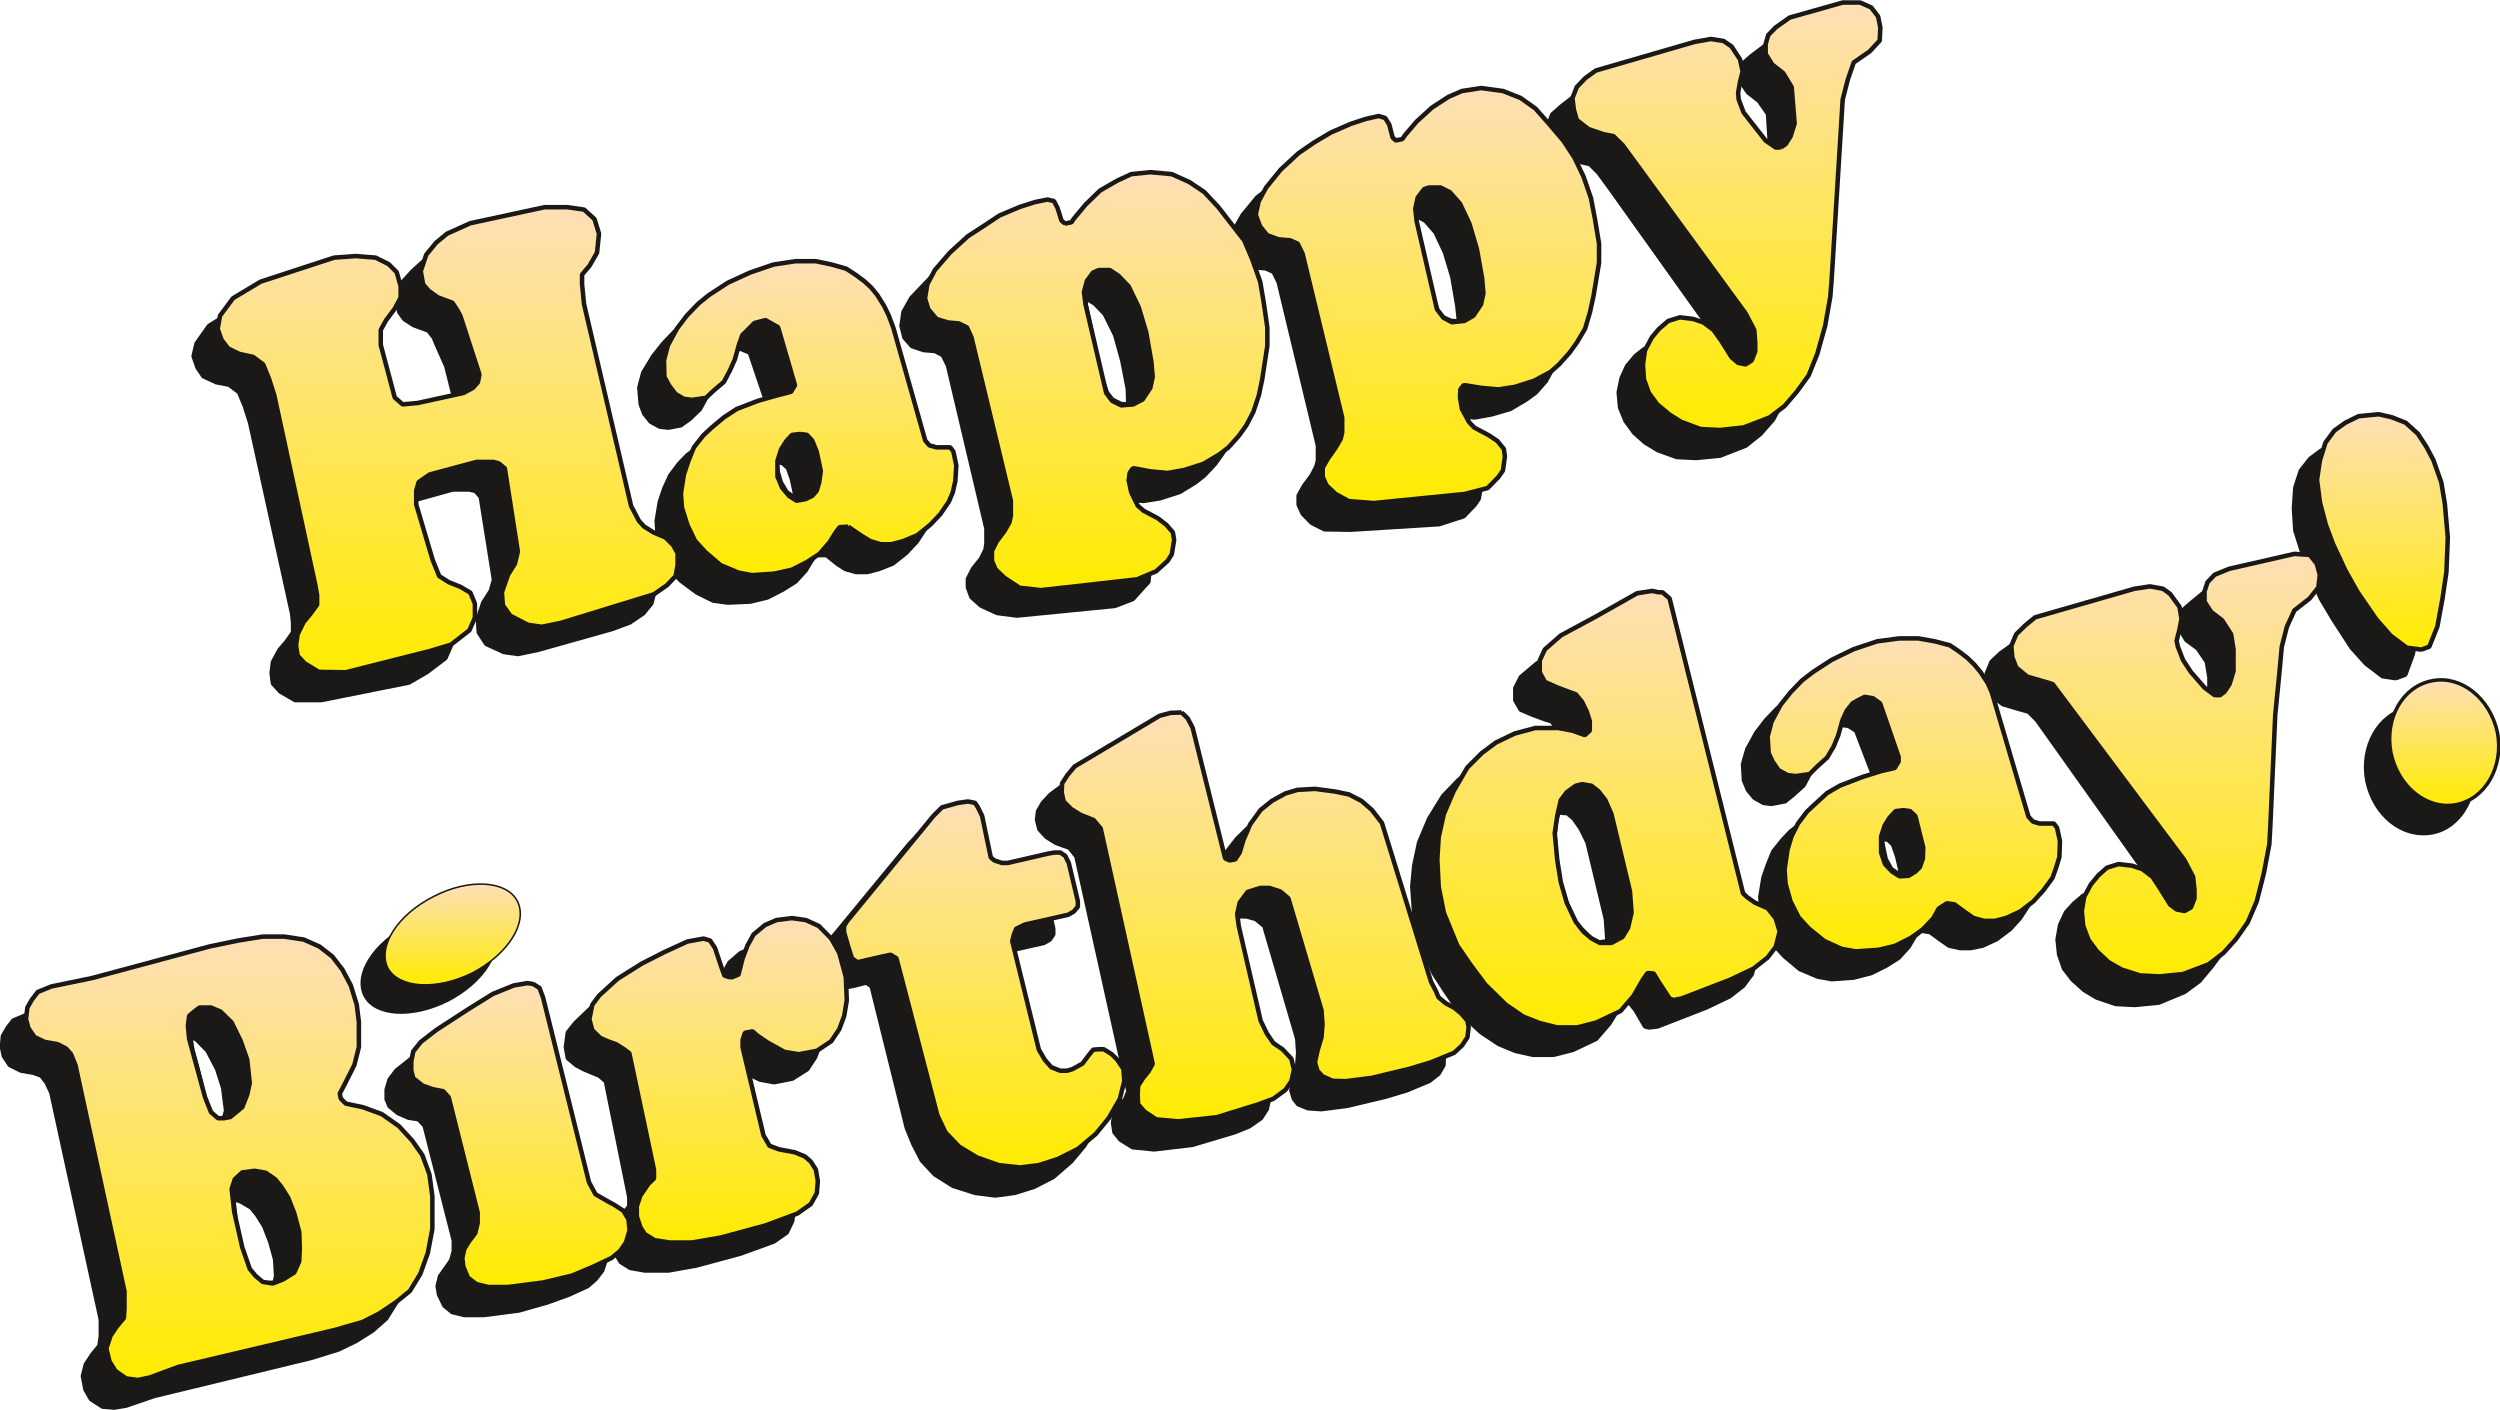 <svg xmlns="http://www.w3.org/2000/svg" xml:space="preserve" width="479.698" height="71.58mm" fill-rule="evenodd" stroke-linejoin="round" stroke-width="28.222" preserveAspectRatio="xMidYMid" version="1.2" viewBox="0 0 12692 7158"><defs class="ClipPathGroup"><clipPath id="a" clipPathUnits="userSpaceOnUse"><path d="M0 0h12692v7158H0z"/></clipPath></defs><g class="SlideGroup"><g class="Slide" clip-path="url(#a)"><g class="Page"><g class="com.sun.star.drawing.PolyPolygonShape"><path fill="none" d="M3234 1436h1509v1636H3234z" class="BoundingBox"/><defs><linearGradient id="b" x1="3988" x2="3988" y1="3058" y2="1447" gradientUnits="userSpaceOnUse"><stop offset="0" style="stop-color:#1b1918"/><stop offset="1" style="stop-color:#1b1918"/></linearGradient></defs><path d="m4196 2818 56 45 41 26 53 15h56l59-15 71-28 68-54 54-58 40-61 21-48 15-56-549-1136-702 193-56 45-56 59-50 63-51 84-20 76 7 84 18 48 33 41 46 25 43 5 63-12 46-33 51-49 30-55 23-54 104-188 49-10 48 20 104 308-292 119-66 44-64 51-40 41-46 61-30 66-23 68-16 97 5 74 28 88 36 82 53 58 82 61 83 41 74 10 114-5 87-21 78-40 65-41 51-56 30-50 21-28h55Zm-255-473 6 46 17 58 29 49 49 35-21-99-20-58-29-26-31-5Z" style="fill:url(#b)"/><path fill="none" stroke="#1B1918" stroke-linejoin="bevel" stroke-width="23" d="m4196 2818 56 45 41 26 53 15h56l59-15 71-28 68-54 54-58 40-61 21-48 15-56-549-1136-702 193-56 45-56 59-50 63-51 84-20 76 7 84 18 48 33 41 46 25 43 5 63-12 46-33 51-49 30-55 23-54 104-188 49-10 48 20 104 308-292 119-66 44-64 51-40 41-46 61-30 66-23 68-16 97 5 74 28 88 36 82 53 58 82 61 83 41 74 10 114-5 87-21 78-40 65-41 51-56 30-50 21-28h55Z"/><path fill="none" stroke="#1B1918" stroke-linejoin="bevel" stroke-width="23" d="m3941 2345 6 46 17 58 29 49 49 35-21-99-20-58-29-26-31-5Z"/></g><g class="com.sun.star.drawing.PolyPolygonShape"><path fill="none" d="M971 1263h2363v2304H971z" class="BoundingBox"/><defs><linearGradient id="c" x1="2152" x2="2152" y1="3553" y2="1274" gradientUnits="userSpaceOnUse"><stop offset="0" style="stop-color:#1b1918"/><stop offset="1" style="stop-color:#1b1918"/></linearGradient></defs><path d="m1697 2273-499-704-137 86-63 89-15 64 20 58 30 44 64 30 66 13 51 38 30 73 26 82 213 968 5 46v51l-36 51-33 38-33 61-7 56 7 53 38 41 74 43h133l445-89 91-53 94-71 28-64v-74l-236-5 7-647 237-66h86l31 7 27 31 67 421-16 56-38 59-28 83 5 69 38 58 89 41 71 10 99-20 380-107 89-33 68-46 41-50 15-56v-59L2264 1275l-115 53-53 48-56 61-25 84 12 63 26 36 46 30 76 28 28 36 12 30 51 115 46 183-615 231Z" style="fill:url(#c)"/><path fill="none" stroke="#1B1918" stroke-linejoin="bevel" stroke-width="23" d="m1697 2273-499-704-137 86-63 89-15 64 20 58 30 44 64 30 66 13 51 38 30 73 26 82 213 968 5 46v51l-36 51-33 38-33 61-7 56 7 53 38 41 74 43h133l445-89 91-53 94-71 28-64v-74l-236-5 7-647 237-66h86l31 7 27 31 67 421-16 56-38 59-28 83 5 69 38 58 89 41 71 10 99-20 380-107 89-33 68-46 41-50 15-56v-59L2264 1275l-115 53-53 48-56 61-25 84 12 63 26 36 46 30 76 28 28 36 12 30 51 115 46 183-615 231Z"/></g><g class="com.sun.star.drawing.PolyPolygonShape"><path fill="none" d="M4565 981h1692v2157H4565z" class="BoundingBox"/><defs><linearGradient id="d" x1="5410" x2="5410" y1="3125" y2="993" gradientUnits="userSpaceOnUse"><stop offset="0" style="stop-color:#1b1918"/><stop offset="1" style="stop-color:#1b1918"/></linearGradient></defs><path d="m4825 1417-94-13-104 109-40 71-10 71 15 59 38 43 58 20 59 5 40 21 26 53 195 827v78l-5 31-23 46-40 50-26 51v43l18 49 48 43 82 38 101 13 497-49 91-35 53-59 26-28 7-73-119-346 86 8 84-13 102-33 78-48 46-36 54-58 38-53 38-69-259-1240-1160 424Zm903 635-2-77-28-144-36-130-53-107-51-53-46-28v36l79 363 28 81 28 36 46 23h35Z" style="fill:url(#d)"/><path fill="none" stroke="#1B1918" stroke-linejoin="bevel" stroke-width="23" d="m4825 1417-94-13-104 109-40 71-10 71 15 59 38 43 58 20 59 5 40 21 26 53 195 827v78l-5 31-23 46-40 50-26 51v43l18 49 48 43 82 38 101 13 497-49 91-35 53-59 26-28 7-73-119-346 86 8 84-13 102-33 78-48 46-36 54-58 38-53 38-69-259-1240-1160 424Z"/><path fill="none" stroke="#1B1918" stroke-linejoin="bevel" stroke-width="23" d="m5728 2052-2-77-28-144-36-130-53-107-51-53-46-28v36l79 363 28 81 28 36 46 23h35Z"/></g><g class="com.sun.star.drawing.PolyPolygonShape"><path fill="none" d="M7847 140h1446v2198H7847z" class="BoundingBox"/><defs><linearGradient id="e" x1="8569" x2="8569" y1="2324" y2="151" gradientUnits="userSpaceOnUse"><stop offset="0" style="stop-color:#1b1918"/><stop offset="1" style="stop-color:#1b1918"/></linearGradient></defs><path d="m8173 418-190 79-53 41-49 43-22 58 5 62 17 51 59 43 79 26 53 12 43 43 58 79 558 782-325 16-59 20-43 34-43 51-28 61-15 73 7 77 28 68 43 59 56 50 64 39 96 35 99 5 122-12 130-51 74-59 64-73 63-117 216-1861-315 78-72 54-40 35-13 46v53l35 51 55 43 46 66 12 192-815-352Z" style="fill:url(#e)"/><path fill="none" stroke="#1B1918" stroke-linejoin="bevel" stroke-width="23" d="m8173 418-190 79-53 41-49 43-22 58 5 62 17 51 59 43 79 26 53 12 43 43 58 79 558 782-325 16-59 20-43 34-43 51-28 61-15 73 7 77 28 68 43 59 56 50 64 39 96 35 99 5 122-12 130-51 74-59 64-73 63-117 216-1861-315 78-72 54-40 35-13 46v53l35 51 55 43 46 66 12 192-815-352Z"/></g><g class="com.sun.star.drawing.PolyPolygonShape"><path fill="none" d="M6244 570h1657v2132H6244z" class="BoundingBox"/><defs><linearGradient id="f" x1="7072" x2="7072" y1="2688" y2="581" gradientUnits="userSpaceOnUse"><stop offset="0" style="stop-color:#1b1918"/><stop offset="1" style="stop-color:#1b1918"/></linearGradient></defs><path d="m6673 996-179-79-112 86-73 89-41 72-12 69 17 58 41 43 53 23 59 5 40 18 26 53 199 829v77l-8 30-24 46-38 51-28 50v46l21 46 45 46 65 33 132 2 450-28 124-40 57-59 20-30 13-71-123-349 90 7 84-15 96-28 81-48 49-36 51-58 40-74-185-1278-1030 414Zm734 636-8-77-25-147-38-127-48-102-51-58-48-26 2 34 79 363 28 84 28 35 40 18 41 3Z" style="fill:url(#f)"/><path fill="none" stroke="#1B1918" stroke-linejoin="bevel" stroke-width="23" d="m6673 996-179-79-112 86-73 89-41 72-12 69 17 58 41 43 53 23 59 5 40 18 26 53 199 829v77l-8 30-24 46-38 51-28 50v46l21 46 45 46 65 33 132 2 450-28 124-40 57-59 20-30 13-71-123-349 90 7 84-15 96-28 81-48 49-36 51-58 40-74-185-1278-1030 414Z"/><path fill="none" stroke="#1B1918" stroke-linejoin="bevel" stroke-width="23" d="m7407 1632-8-77-25-147-38-127-48-102-51-58-48-26 2 34 79 363 28 84 28 35 40 18 41 3Z"/></g><g class="com.sun.star.drawing.PolyPolygonShape"><path fill="none" d="M3359 1314h1509v1619H3359z" class="BoundingBox"/><defs><linearGradient id="g" x1="4113" x2="4113" y1="2920" y2="1326" gradientUnits="userSpaceOnUse"><stop offset="0" style="stop-color:#ffec00"/><stop offset="1" style="stop-color:#fedfb7"/></linearGradient></defs><path d="m4306 2674 71 48 41 25 53 16h54l61-16 71-30 66-53 51-54 43-63 20-47 13-58 5-79-15-71-16-21h-71l-35-10-21-25-162-573-23-61-23-48-35-56-31-38-36-33-45-33-46-30-74-21-81-17h-102l-112 17-120 41-111 51-97 63-53 43-59 61-50 66-46 85-20 76 2 84 23 43 33 44 43 25 41 5 71-10 38-36 53-45 31-59 25-56 21-76 17-47 61-61 56-15 64 36 86 295-20 33-69 18-99 28-107 41-66 43-61 51-43 40-48 61-28 69-23 69-15 96 5 72 28 89 38 79 53 58 77 66 91 38 69 13 114-8 89-20 78-40 62-41 51-59 31-50 20-26 43-2Zm-242-471-43 5-28 30-28 44-18 58v79l23 56 36 43 38 24 45-8 34-16 23-26 13-43 8-58-21-99-23-56-26-28-33-5Z" style="fill:url(#g)"/><path fill="none" stroke="#1B1918" stroke-linejoin="bevel" stroke-width="23" d="m4306 2674 71 48 41 25 53 16h54l61-16 71-30 66-53 51-54 43-63 20-47 13-58 5-79-15-71-16-21h-71l-35-10-21-25-162-573-23-61-23-48-35-56-31-38-36-33-45-33-46-30-74-21-81-17h-102l-112 17-120 41-111 51-97 63-53 43-59 61-50 66-46 85-20 76 2 84 23 43 33 44 43 25 41 5 71-10 38-36 53-45 31-59 25-56 21-76 17-47 61-61 56-15 64 36 86 295-20 33-69 18-99 28-107 41-66 43-61 51-43 40-48 61-28 69-23 69-15 96 5 72 28 89 38 79 53 58 77 66 91 38 69 13 114-8 89-20 78-40 62-41 51-59 31-50 20-26 43-2Z"/><path fill="none" stroke="#1B1918" stroke-linejoin="bevel" stroke-width="23" d="m4064 2203-43 5-28 30-28 44-18 58v79l23 56 36 43 38 24 45-8 34-16 23-26 13-43 8-58-21-99-23-56-26-28-33-5Z"/></g><g class="com.sun.star.drawing.PolyPolygonShape"><path fill="none" d="M1093 1040h2360v2386H1093z" class="BoundingBox"/><defs><linearGradient id="h" x1="2272" x2="2272" y1="3412" y2="1051" gradientUnits="userSpaceOnUse"><stop offset="0" style="stop-color:#ffec00"/><stop offset="1" style="stop-color:#fedfb7"/></linearGradient></defs><path d="m2120 2046-76 7-17-15-23-20-71-267v-76l27-49 44-59 30-56v-58l-20-71-41-41-66-33-101-8-110 8-373 122-140 84-66 89-12 67 20 56 33 43 58 28 69 15 51 38 30 74 26 81 210 971 8 46v48l-36 49-33 40-30 61-8 56 8 53 35 38 72 44 137 2 424-107 110-33 94-73 28-64v-71l-23-56-51-30-58-23-49-31-33-81-84-283v-71l13-43 55-38 238-64h86l28 8 30 25 66 422-15 62-35 56-31 89 5 66 38 53 89 46 71 10 97-20 472-145 66-46 44-46 10-55v-62l-23-41-38-38-61-26-48-30-26-28-40-76-239-1025-10-101v-49l38-45 38-66 10-97-23-74-53-48-84-12h-117l-376 81-118 53-56 46-50 61-28 84 12 66 28 33 46 33 75 28 25 38 15 28 97 298-8 40-25 28-48 26-233 51Z" style="fill:url(#h)"/><path fill="none" stroke="#1B1918" stroke-linejoin="bevel" stroke-width="23" d="m2120 2046-76 7-17-15-23-20-71-267v-76l27-49 44-59 30-56v-58l-20-71-41-41-66-33-101-8-110 8-373 122-140 84-66 89-12 67 20 56 33 43 58 28 69 15 51 38 30 74 26 81 210 971 8 46v48l-36 49-33 40-30 61-8 56 8 53 35 38 72 44 137 2 424-107 110-33 94-73 28-64v-71l-23-56-51-30-58-23-49-31-33-81-84-283v-71l13-43 55-38 238-64h86l28 8 30 25 66 422-15 62-35 56-31 89 5 66 38 53 89 46 71 10 97-20 472-145 66-46 44-46 10-55v-62l-23-41-38-38-61-26-48-30-26-28-40-76-239-1025-10-101v-49l38-45 38-66 10-97-23-74-53-48-84-12h-117l-376 81-118 53-56 46-50 61-28 84 12 66 28 33 46 33 75 28 25 38 15 28 97 298-8 40-25 28-48 26-233 51Z"/></g><g class="com.sun.star.drawing.PolyPolygonShape"><path fill="none" d="M4684 862h1763v2147H4684z" class="BoundingBox"/><defs><linearGradient id="i" x1="5565" x2="5565" y1="2996" y2="874" gradientUnits="userSpaceOnUse"><stop offset="0" style="stop-color:#ffec00"/><stop offset="1" style="stop-color:#fedfb7"/></linearGradient></defs><path d="m5407 1135-18-15-20-64-18-35-33-8-64 13-78 25-102 43-81 54-79 51-91 83-77 89-38 72-12 72 17 55 41 49 58 18 56 5 41 20 23 51 200 829v76l-7 33-26 46-38 50-25 49v51l18 43 45 43 77 51 109 12 488-55 97-41 58-53 21-33 12-74-7-38-33-38-43-33-72-38-30-26-33-68-13-60 5-38 16-23h10l79 15 88 8 84-15 97-31 81-48 46-35 53-59 38-53 36-69 28-84 17-81 26-170v-94l-18-125-18-106-40-113-41-97-63-81-69-89-71-76-76-51-89-40-109-10-97 10-71 33-87 50-74 72-59 71-12 18-33 7Zm171 236-29 13-31 42-15 56 8 63 105 450 30 40 46 23 61-5 48-25 39-59 12-56-7-78-26-148-38-127-51-106-53-55-43-28h-56Z" style="fill:url(#i)"/><path fill="none" stroke="#1B1918" stroke-linejoin="bevel" stroke-width="23" d="m5407 1135-18-15-20-64-18-35-33-8-64 13-78 25-102 43-81 54-79 51-91 83-77 89-38 72-12 72 17 55 41 49 58 18 56 5 41 20 23 51 200 829v76l-7 33-26 46-38 50-25 49v51l18 43 45 43 77 51 109 12 488-55 97-41 58-53 21-33 12-74-7-38-33-38-43-33-72-38-30-26-33-68-13-60 5-38 16-23h10l79 15 88 8 84-15 97-31 81-48 46-35 53-59 38-53 36-69 28-84 17-81 26-170v-94l-18-125-18-106-40-113-41-97-63-81-69-89-71-76-76-51-89-40-109-10-97 10-71 33-87 50-74 72-59 71-12 18-33 7Z"/><path fill="none" stroke="#1B1918" stroke-linejoin="bevel" stroke-width="23" d="m5578 1371-29 13-31 42-15 56 8 63 105 450 30 40 46 23 61-5 48-25 39-59 12-56-7-78-26-148-38-127-51-106-53-55-43-28h-56Z"/></g><g class="com.sun.star.drawing.PolyPolygonShape"><path fill="none" d="M7971 1h1588v2195H7971z" class="BoundingBox"/><defs><linearGradient id="j" x1="8764" x2="8764" y1="2183" y2="13" gradientUnits="userSpaceOnUse"><stop offset="0" style="stop-color:#ffec00"/><stop offset="1" style="stop-color:#fedfb7"/></linearGradient></defs><path d="M9040 749h-25l-51-35-112-143-25-66-3-33 10-58 13-51-13-61-43-66-41-28-64-10-84 15-500 145-53 38-44 46-22 56 7 58 15 53 59 46 76 26 51 10 46 45 58 79 567 776 44 84 5 63v46l-18 46-31 20-38-8-33-28-52-83-40-56-51-38-53-18-66-8-59 18-48 41-36 43-35 66-10 71 5 76 25 69 43 58 61 51 61 38 97 36 99 5 120-13 132-51 76-58 61-71 61-84 44-109 40-143 26-147 7-89 56-913 26-101 30-87 81-56 51-55 3-67-11-55-35-46-56-25h-89l-269 76-71 50-38 39-13 45v51l33 53 56 44 43 71 15 185-20 64-25 40-26 18Z" style="fill:url(#j)"/><path fill="none" stroke="#1B1918" stroke-linejoin="bevel" stroke-width="23" d="M9040 749h-25l-51-35-112-143-25-66-3-33 10-58 13-51-13-61-43-66-41-28-64-10-84 15-500 145-53 38-44 46-22 56 7 58 15 53 59 46 76 26 51 10 46 45 58 79 567 776 44 84 5 63v46l-18 46-31 20-38-8-33-28-52-83-40-56-51-38-53-18-66-8-59 18-48 41-36 43-35 66-10 71 5 76 25 69 43 58 61 51 61 38 97 36 99 5 120-13 132-51 76-58 61-71 61-84 44-109 40-143 26-147 7-89 56-913 26-101 30-87 81-56 51-55 3-67-11-55-35-46-56-25h-89l-269 76-71 50-38 39-13 45v51l33 53 56 44 43 71 15 185-20 64-25 40-26 18Z"/></g><g class="com.sun.star.drawing.PolyPolygonShape"><path fill="none" d="M6363 435h1768v2132H6363z" class="BoundingBox"/><defs><linearGradient id="k" x1="7246" x2="7246" y1="2553" y2="446" gradientUnits="userSpaceOnUse"><stop offset="0" style="stop-color:#ffec00"/><stop offset="1" style="stop-color:#fedfb7"/></linearGradient></defs><path d="m7086 713-16-15-17-66-21-33-33-10-66 15-76 25-101 44-84 50-79 54-91 84-74 91-38 70-15 68 22 59 36 45 58 21 59 5 38 17 25 51 201 832v76l-8 33-25 43-38 54-28 48v48l20 43 46 43 66 36 127 10 461-46 117-30 55-56 23-33 10-71-5-38-33-41-45-30-72-38-27-28-36-66-10-60 2-40 16-21h10l79 13 88 8 84-13 97-31 84-45 43-38 53-59 38-53 41-69 25-84 18-83 28-168v-97l-20-121-21-110-38-110-46-96-55-84-74-87-69-78-76-54-89-35-111-15-97 15-69 30-83 54-78 71-58 68-15 21-33 7Zm168 239-24 8-33 44-12 56 7 63 103 447 33 43 43 23 64-7 45-26 39-58 12-56-7-79-26-145-38-129-48-102-51-58-48-24h-59Z" style="fill:url(#k)"/><path fill="none" stroke="#1B1918" stroke-linejoin="bevel" stroke-width="23" d="m7086 713-16-15-17-66-21-33-33-10-66 15-76 25-101 44-84 50-79 54-91 84-74 91-38 70-15 68 22 59 36 45 58 21 59 5 38 17 25 51 201 832v76l-8 33-25 43-38 54-28 48v48l20 43 46 43 66 36 127 10 461-46 117-30 55-56 23-33 10-71-5-38-33-41-45-30-72-38-27-28-36-66-10-60 2-40 16-21h10l79 13 88 8 84-13 97-31 84-45 43-38 53-59 38-53 41-69 25-84 18-83 28-168v-97l-20-121-21-110-38-110-46-96-55-84-74-87-69-78-76-54-89-35-111-15-97 15-69 30-83 54-78 71-58 68-15 21-33 7Z"/><path fill="none" stroke="#1B1918" stroke-linejoin="bevel" stroke-width="23" d="m7254 952-24 8-33 44-12 56 7 63 103 447 33 43 43 23 64-7 45-26 39-58 12-56-7-79-26-145-38-129-48-102-51-58-48-24h-59Z"/></g><g class="com.sun.star.drawing.PolyPolygonShape"><path fill="none" d="M2861 4789h1326v1674H2861z" class="BoundingBox"/><defs><linearGradient id="l" x1="3523" x2="3523" y1="6449" y2="4800" gradientUnits="userSpaceOnUse"><stop offset="0" style="stop-color:#1b1918"/><stop offset="1" style="stop-color:#1b1918"/></linearGradient></defs><path d="m3030 5090-109 104-38 48-10 74 10 56 43 36 38 20 43 18 36 15 33 28 119 588v48l-23 28-43 56-18 56v50l18 54 23 38 48 30 74 13h119l141-25 226-61 168-61 66-46 28-59 7-60-355-746 185 89 71 13 92-18 76-48 40-61 26-69 10-81-279-416-74 12-61 26-56 48-41 74-633 129Z" style="fill:url(#l)"/><path fill="none" stroke="#1B1918" stroke-linejoin="bevel" stroke-width="23" d="m3030 5090-109 104-38 48-10 74 10 56 43 36 38 20 43 18 36 15 33 28 119 588v48l-23 28-43 56-18 56v50l18 54 23 38 48 30 74 13h119l141-25 226-61 168-61 66-46 28-59 7-60-355-746 185 89 71 13 92-18 76-48 40-61 26-69 10-81-279-416-74 12-61 26-56 48-41 74-633 129Z"/></g><g class="com.sun.star.drawing.PolyPolygonShape"><path fill="none" d="M-2 4888h2043v2271H-2z" class="BoundingBox"/><defs><linearGradient id="m" x1="1019" x2="1019" y1="7146" y2="4900" gradientUnits="userSpaceOnUse"><stop offset="0" style="stop-color:#1b1918"/><stop offset="1" style="stop-color:#1b1918"/></linearGradient></defs><path d="m261 5547-25-53-26-33-40-15-64-11-56-28-30-45-10-46 5-56 25-43 28-36 71-30 1070-251 819 1685-68 109-69 61-84 53-89 43-139 43-796 193-143 49-61 10-58-5-59-38-28-49-13-68 15-59 33-50 36-44 7-48v-86L261 5547Zm1134 964 7-33-5-84-25-91-31-79-35-56-31-38-53-31-38-12 8 66 7 73 23 92 23 84 20 48 33 46 51 20 46-5Zm-247-872-15-117-30-94-49-94-55-56-33-20 10 71 20 73 18 69 15 66 15 58 23 49 26 38h43l12-43Z" style="fill:url(#m)"/><path fill="none" stroke="#1B1918" stroke-linejoin="bevel" stroke-width="23" d="m261 5547-25-53-26-33-40-15-64-11-56-28-30-45-10-46 5-56 25-43 28-36 71-30 1070-251 819 1685-68 109-69 61-84 53-89 43-139 43-796 193-143 49-61 10-58-5-59-38-28-49-13-68 15-59 33-50 36-44 7-48v-86L261 5547Z"/><path fill="none" stroke="#1B1918" stroke-linejoin="bevel" stroke-width="23" d="m1395 6511 7-33-5-84-25-91-31-79-35-56-31-38-53-31-38-12 8 66 7 73 23 92 23 84 20 48 33 46 51 20 46-5Zm-247-872-15-117-30-94-49-94-55-56-33-20 10 71 20 73 18 69 15 66 15 58 23 49 26 38h43l12-43Z"/></g><g class="com.sun.star.drawing.ClosedBezierShape"><path fill="none" d="M1830 4626h693v522h-693z" class="BoundingBox"/><defs><linearGradient id="n" x1="2175" x2="2175" y1="5143" y2="4631" gradientUnits="userSpaceOnUse"><stop offset="0" style="stop-color:#1b1918"/><stop offset="1" style="stop-color:#1b1918"/></linearGradient></defs><path d="m2502 4719 5 10 3 11 3 10 3 11 1 23-1 24-5 24-8 24-12 25-14 24-16 25-20 24-22 23-24 23-27 22-30 21-31 20-33 19-34 16-35 13-33 11-34 9-33 6-32 4-31 2-29-1-28-3-26-5-25-7-22-10-20-12-17-14-8-8-7-9-6-9-5-9-5-11-4-10-5-23-1-23 2-23 5-24 8-25 12-24 14-25 17-24 19-24 22-24 25-22 26-22 29-21 31-19 33-18 34-16 34-14 34-12 34-8 32-7 32-4 31-2 30 1 28 3 26 5 24 7 23 10 20 12 17 14 7 8 7 9 6 9 6 10Z" style="fill:url(#n)"/><path fill="none" stroke="#1B1918" stroke-linejoin="bevel" stroke-width="8" d="M2502 4719c56 108-45 268-228 363-182 91-372 79-425-26-55-110 48-270 228-362 182-93 372-81 425 25Z"/></g><g class="com.sun.star.drawing.PolyPolygonShape"><path fill="none" d="M1951 5340h1139v1349H1951z" class="BoundingBox"/><defs><linearGradient id="o" x1="2520" x2="2520" y1="6676" y2="5352" gradientUnits="userSpaceOnUse"><stop offset="0" style="stop-color:#1b1918"/><stop offset="1" style="stop-color:#1b1918"/></linearGradient></defs><path d="m2117 5352-104 83-35 46-15 51v48l15 36 43 35 53 23 51 8 31 33 148 582v56l-13 46-30 43-27 38-12 49 7 43 27 56 40 33 61 15h99l178-23 145-41 110-40 94-43 41-36 33-43 20-61-8-54-952-983Z" style="fill:url(#o)"/><path fill="none" stroke="#1B1918" stroke-linejoin="bevel" stroke-width="23" d="m2117 5352-104 83-35 46-15 51v48l15 36 43 35 53 23 51 8 31 33 148 582v56l-13 46-30 43-27 38-12 49 7 43 27 56 40 33 61 15h99l178-23 145-41 110-40 94-43 41-36 33-43 20-61-8-54-952-983Z"/></g><g class="com.sun.star.drawing.PolyPolygonShape"><path fill="none" d="M4166 4207h1410v1875H4166z" class="BoundingBox"/><defs><linearGradient id="p" x1="4870" x2="4870" y1="6069" y2="4219" gradientUnits="userSpaceOnUse"><stop offset="0" style="stop-color:#1b1918"/><stop offset="1" style="stop-color:#1b1918"/></linearGradient></defs><path d="m4660 4241-43 44-439 533 55 206 107-21 58-15 28 20 11 46 167 672 33 81 43 84 66 71 92 58 113 36 101 13 99-13 99-31 97-50 91-79 66-79 59-99-323 5-292-857 351-79 30-17 18-26v-30l-43-188-497 109-68-416-79 22Z" style="fill:url(#p)"/><path fill="none" stroke="#1B1918" stroke-linejoin="bevel" stroke-width="23" d="m4660 4241-43 44-439 533 55 206 107-21 58-15 28 20 11 46 167 672 33 81 43 84 66 71 92 58 113 36 101 13 99-13 99-31 97-50 91-79 66-79 59-99-323 5-292-857 351-79 30-17 18-26v-30l-43-188-497 109-68-416-79 22Z"/></g><g class="com.sun.star.drawing.PolyPolygonShape"><path fill="none" d="M5253 3945h2091v1903H5253z" class="BoundingBox"/><defs><linearGradient id="q" x1="6298" x2="6298" y1="5835" y2="3957" gradientUnits="userSpaceOnUse"><stop offset="0" style="stop-color:#1b1918"/><stop offset="1" style="stop-color:#1b1918"/></linearGradient></defs><path d="m5437 3957-104 78-38 41-25 43-5 43 12 48 36 39 48 30 69 25 35 44 264 1192-17 43-33 31-21 38-7 48 7 48 31 38 61 38 109 11 195-23 214-64 74-30 59-41 30-46 13-61-171-918h54l48 13 44 36 167 572 5 71-5 64-17 71-13 56 13 43 22 28 49 20 68 5 132-17 193-46 110-33 114-48 46-36 25-43 3-64-930-1174-66 35-55 54-53 68-40 82-750-452Z" style="fill:url(#q)"/><path fill="none" stroke="#1B1918" stroke-linejoin="bevel" stroke-width="23" d="m5437 3957-104 78-38 41-25 43-5 43 12 48 36 39 48 30 69 25 35 44 264 1192-17 43-33 31-21 38-7 48 7 48 31 38 61 38 109 11 195-23 214-64 74-30 59-41 30-46 13-61-171-918h54l48 13 44 36 167 572 5 71-5 64-17 71-13 56 13 43 22 28 49 20 68 5 132-17 193-46 110-33 114-48 46-36 25-43 3-64-930-1174-66 35-55 54-53 68-40 82-750-452Z"/></g><g class="com.sun.star.drawing.PolyPolygonShape"><path fill="none" d="M7158 3221h1768v2147H7158z" class="BoundingBox"/><defs><linearGradient id="r" x1="8041" x2="8041" y1="5355" y2="3233" gradientUnits="userSpaceOnUse"><stop offset="0" style="stop-color:#1b1918"/><stop offset="1" style="stop-color:#1b1918"/></linearGradient></defs><path d="m8225 3233-420 134-84 71-28 56v61l28 48 61 26 63 23 33 10 28 38 130 125-567 84-66 53-76 79-71 115-51 121-25 117-10 107 10 142 25 132 74 166 61 94 73 107 107 99 89 59 84 35 89 20h104l99-25 118-56 68-79 69-114 28 3 35 43 49 84 20 5 43-5 249-97 117-56 68-53 44-59 20-73-688-1640Zm-314 892-13 53-5 61 3 74 10 76 10 84 26 79 23 71 38 68 39 39 33 33 43 22 43-7-8-112-93-389-35-71-35-50-33-28-46-3Z" style="fill:url(#r)"/><path fill="none" stroke="#1B1918" stroke-linejoin="bevel" stroke-width="23" d="m8225 3233-420 134-84 71-28 56v61l28 48 61 26 63 23 33 10 28 38 130 125-567 84-66 53-76 79-71 115-51 121-25 117-10 107 10 142 25 132 74 166 61 94 73 107 107 99 89 59 84 35 89 20h104l99-25 118-56 68-79 69-114 28 3 35 43 49 84 20 5 43-5 249-97 117-56 68-53 44-59 20-73-688-1640Z"/><path fill="none" stroke="#1B1918" stroke-linejoin="bevel" stroke-width="23" d="m7911 4125-13 53-5 61 3 74 10 76 10 84 26 79 23 71 38 68 39 39 33 33 43 22 43-7-8-112-93-389-35-71-35-50-33-28-46-3Z"/></g><g class="com.sun.star.drawing.PolyPolygonShape"><path fill="none" d="M8837 3310h1492v1674H8837z" class="BoundingBox"/><defs><linearGradient id="s" x1="9582" x2="9582" y1="4970" y2="3321" gradientUnits="userSpaceOnUse"><stop offset="0" style="stop-color:#1b1918"/><stop offset="1" style="stop-color:#1b1918"/></linearGradient></defs><path d="m9799 4732 56 41 41 28 54 12h54l61-12 71-33 68-51 51-56 41-63 20-49-677-1227-559 231-56 43-56 58-51 66-46 84-22 76 5 82 20 48 33 40 46 26 40 5 69-13 41-33 53-48 30-56 26-56 102-183 33-12 38 5 39 25 129 338-397 123-66 51-38 40-49 61-28 69-22 63-16 99 5 74 64 168 53 58 79 66 90 38 71 13 112-8 89-23 76-38 63-40 51-56 31-53 33-28 45 7Zm-246-472 8 45 12 56 28 51 54 36-23-99-21-61-27-26-31-2Z" style="fill:url(#s)"/><path fill="none" stroke="#1B1918" stroke-linejoin="bevel" stroke-width="23" d="m9799 4732 56 41 41 28 54 12h54l61-12 71-33 68-51 51-56 41-63 20-49-677-1227-559 231-56 43-56 58-51 66-46 84-22 76 5 82 20 48 33 40 46 26 40 5 69-13 41-33 53-48 30-56 26-56 102-183 33-12 38 5 39 25 129 338-397 123-66 51-38 40-49 61-28 69-22 63-16 99 5 74 64 168 53 58 79 66 90 38 71 13 112-8 89-23 76-38 63-40 51-56 31-53 33-28 45 7Z"/><path fill="none" stroke="#1B1918" stroke-linejoin="bevel" stroke-width="23" d="m9553 4260 8 45 12 56 28 51 54 36-23-99-21-61-27-26-31-2Z"/></g><g class="com.sun.star.drawing.PolyPolygonShape"><path fill="none" d="M10074 2945h1438v2170h-1438z" class="BoundingBox"/><defs><linearGradient id="t" x1="10792" x2="10792" y1="5101" y2="2956" gradientUnits="userSpaceOnUse"><stop offset="0" style="stop-color:#1b1918"/><stop offset="1" style="stop-color:#1b1918"/></linearGradient></defs><path d="m10854 3056-454 142-190 81-53 38-46 43-25 61 5 59 20 52 58 43 77 23 53 15 43 43 667 938-375-67-58 21-46 39-41 45-30 64-13 74 8 76 25 71 43 56 59 53 63 38 97 33 97 5 122-12 130-54 76-56 61-73 61-82 211-1868-308 50-68 56-41 36-13 43v56l31 51 58 43 46 68 13 79v110l-43 277-320-770Z" style="fill:url(#t)"/><path fill="none" stroke="#1B1918" stroke-linejoin="bevel" stroke-width="23" d="m10854 3056-454 142-190 81-53 38-46 43-25 61 5 59 20 52 58 43 77 23 53 15 43 43 667 938-375-67-58 21-46 39-41 45-30 64-13 74 8 76 25 71 43 56 59 53 63 38 97 33 97 5 122-12 130-54 76-56 61-73 61-82 211-1868-308 50-68 56-41 36-13 43v56l31 51 58 43 46 68 13 79v110l-43 277-320-770Z"/></g><g class="com.sun.star.drawing.ClosedBezierShape"><path fill="none" d="M12000 3584h571v658h-571z" class="BoundingBox"/><defs><linearGradient id="u" x1="12285" x2="12285" y1="4231" y2="3593" gradientUnits="userSpaceOnUse"><stop offset="0" style="stop-color:#1b1918"/><stop offset="1" style="stop-color:#1b1918"/></linearGradient></defs><path d="m12553 3858 5 33 2 32-1 32-3 31-6 31-8 28-11 28-13 26-15 24-17 22-19 20-20 18-23 16-24 12-26 10-27 7-28 3h-28l-27-2-27-6-26-9-25-12-24-14-23-16-22-20-20-21-18-23-17-26-15-27-12-29-11-31-8-32-4-32-2-32 1-32 4-30 6-30 8-29 11-27 13-25 15-24 17-23 19-20 20-17 23-16 24-12 25-10 26-7 28-4h28l27 3 27 6 26 9 25 11 25 14 23 17 22 19 20 21 19 23 16 25 15 27 13 28 10 30 7 32Z" style="fill:url(#u)"/><path fill="none" stroke="#1B1918" stroke-linejoin="bevel" stroke-width="18" d="M12553 3858c33 177-58 342-206 370-151 27-295-89-331-265-32-173 61-338 206-366 148-27 298 89 331 261Z"/></g><g class="com.sun.star.drawing.PolyPolygonShape"><path fill="none" d="M11634 2244h656v1212h-656z" class="BoundingBox"/><defs><linearGradient id="v" x1="11961" x2="11961" y1="3442" y2="2255" gradientUnits="userSpaceOnUse"><stop offset="0" style="stop-color:#1b1918"/><stop offset="1" style="stop-color:#1b1918"/></linearGradient></defs><path d="m12163 3443 48-18 38-104 28-140-63-923-362-2-69 33-54 40-48 61-28 86-7 105 7 111 36 115 35 97 59 135 62 104 94 145 73 81 84 64 67 10Z" style="fill:url(#v)"/><path fill="none" stroke="#1B1918" stroke-linejoin="bevel" stroke-width="23" d="m12163 3443 48-18 38-104 28-140-63-923-362-2-69 33-54 40-48 61-28 86-7 105 7 111 36 115 35 97 59 135 62 104 94 145 73 81 84 64 67 10Z"/></g><g class="com.sun.star.drawing.PolyPolygonShape"><path fill="none" d="M120 4743h2088v2276H120z" class="BoundingBox"/><defs><linearGradient id="w" x1="1163" x2="1163" y1="7005" y2="4754" gradientUnits="userSpaceOnUse"><stop offset="0" style="stop-color:#ffec00"/><stop offset="1" style="stop-color:#fedfb7"/></linearGradient></defs><path d="m383 5407-23-56-25-28-43-22-64-11-53-25-31-46-12-45 7-59 23-40 30-39 69-28 208-43 595-160 145-30 125-20h109l99 15 79 35 66 51 51 66 43 81 30 97 11 89v127l-23 91-49 97-25 48 5 25 26 26 86 18 96 35 87 61 68 74 51 73 36 98 15 112v165l-23 122-38 106-53 87-69 56-86 58-84 43-142 41-796 188-143 53-61 13-60-8-54-38-30-48-16-66 21-64 30-45 38-46 3-48v-87L383 5407Zm793 629 13 116 41 181 38 109 30 36 36 30 51 8 53-21 56-35 25-56 3-66-3-84-25-94-31-79-35-56-31-38-48-33-56-10-63 8-38 35-16 49Zm-191-900-25 22-6 51 6 64 81 297 30 76 36 31h30l32-6 61-50 25-64 13-58-13-120-33-94-46-94-56-55-49-21h-58l-28 21Z" style="fill:url(#w)"/><path fill="none" stroke="#1B1918" stroke-linejoin="bevel" stroke-width="23" d="m383 5407-23-56-25-28-43-22-64-11-53-25-31-46-12-45 7-59 23-40 30-39 69-28 208-43 595-160 145-30 125-20h109l99 15 79 35 66 51 51 66 43 81 30 97 11 89v127l-23 91-49 97-25 48 5 25 26 26 86 18 96 35 87 61 68 74 51 73 36 98 15 112v165l-23 122-38 106-53 87-69 56-86 58-84 43-142 41-796 188-143 53-61 13-60-8-54-38-30-48-16-66 21-64 30-45 38-46 3-48v-87L383 5407Z"/><path fill="none" stroke="#1B1918" stroke-linejoin="bevel" stroke-width="23" d="m1176 6036 13 116 41 181 38 109 30 36 36 30 51 8 53-21 56-35 25-56 3-66-3-84-25-94-31-79-35-56-31-38-48-33-56-10-63 8-38 35-16 49Zm-191-900-25 22-6 51 6 64 81 297 30 76 36 31h30l32-6 61-50 25-64 13-58-13-120-33-94-46-94-56-55-49-21h-58l-28 21Z"/></g><g class="com.sun.star.drawing.ClosedBezierShape"><path fill="none" d="M1951 4484h696v521h-696z" class="BoundingBox"/><defs><linearGradient id="x" x1="2298" x2="2298" y1="5000" y2="4488" gradientUnits="userSpaceOnUse"><stop offset="0" style="stop-color:#ffec00"/><stop offset="1" style="stop-color:#fedfb7"/></linearGradient></defs><path d="m2627 4576 5 10 4 11 3 10 2 11 1 23-2 24-5 24-8 24-12 25-14 24-17 25-19 24-22 23-24 23-27 22-29 21-31 20-33 19-34 16-35 13-34 11-34 9-33 6-32 4-31 2-30-1-28-3-27-5-25-7-22-10-21-12-17-14-8-8-7-9-7-9-6-9-4-11-3-10-5-23-1-23 2-23 6-24 8-25 12-24 14-25 17-24 20-24 23-24 24-22 27-22 30-21 31-19 33-18 34-16 34-14 34-12 33-8 33-7 32-4 31-2 29 1 28 3 27 5 24 7 23 10 20 12 17 14 8 8 7 9 6 9 5 10Z" style="fill:url(#x)"/><path fill="none" stroke="#1B1918" stroke-linejoin="bevel" stroke-width="8" d="M2627 4576c54 108-48 268-228 363-184 91-375 79-431-26-52-110 51-270 234-362 179-93 372-81 425 25Z"/></g><g class="com.sun.star.drawing.PolyPolygonShape"><path fill="none" d="M2076 4979h1133v1568H2076z" class="BoundingBox"/><defs><linearGradient id="y" x1="2642" x2="2642" y1="6533" y2="4990" gradientUnits="userSpaceOnUse"><stop offset="0" style="stop-color:#ffec00"/><stop offset="1" style="stop-color:#fedfb7"/></linearGradient></defs><path d="m2708 4996-30-5-70 12-106 43-127 79-160 104-79 61-38 48-10 50v48l10 38 48 38 53 18 51 10 28 31 147 585v53l-12 51-31 41-25 40-10 46 5 43 23 56 43 33 61 15h99l179-23 147-35 109-46 91-43 44-36 30-43 18-61-5-56-26-44-43-28-45-25-54-31-33-61-233-938-18-48-31-20Z" style="fill:url(#y)"/><path fill="none" stroke="#1B1918" stroke-linejoin="bevel" stroke-width="23" d="m2708 4996-30-5-70 12-106 43-127 79-160 104-79 61-38 48-10 50v48l10 38 48 38 53 18 51 10 28 31 147 585v53l-12 51-31 41-25 40-10 46 5 43 23 56 43 33 61 15h99l179-23 147-35 109-46 91-43 44-36 30-43 18-61-5-56-26-44-43-28-45-25-54-31-33-61-233-938-18-48-31-20Z"/></g><g class="com.sun.star.drawing.PolyPolygonShape"><path fill="none" d="M2980 4649h1332v1672H2980z" class="BoundingBox"/><defs><linearGradient id="z" x1="3645" x2="3645" y1="6307" y2="4660" gradientUnits="userSpaceOnUse"><stop offset="0" style="stop-color:#ffec00"/><stop offset="1" style="stop-color:#fedfb7"/></linearGradient></defs><path d="m3711 4963-33-10-15-41-33-99-25-38-33-10-82 15-116 53-116 59-124 78-92 84-35 47-15 74 15 55 40 39 38 17 44 16 35 22 31 23 125 591v45l-29 28-40 59-18 53v53l18 54 22 35 50 31 76 12h114l145-25 226-61 164-61 68-48 31-56 5-61-10-58-26-41-30-26-51-21-80-15-48-18-31-53-106-447v-38l12-36 39-7 22 20 51 35 88 49 73 12 92-17 73-49 41-61 25-68 13-79-5-118-33-122-41-73-63-64-66-30-71-10-78 10-58 25-58 48-31 56-25 66-21 82-38 15Z" style="fill:url(#z)"/><path fill="none" stroke="#1B1918" stroke-linejoin="bevel" stroke-width="23" d="m3711 4963-33-10-15-41-33-99-25-38-33-10-82 15-116 53-116 59-124 78-92 84-35 47-15 74 15 55 40 39 38 17 44 16 35 22 31 23 125 591v45l-29 28-40 59-18 53v53l18 54 22 35 50 31 76 12h114l145-25 226-61 164-61 68-48 31-56 5-61-10-58-26-41-30-26-51-21-80-15-48-18-31-53-106-447v-38l12-36 39-7 22 20 51 35 88 49 73 12 92-17 73-49 41-61 25-68 13-79-5-118-33-122-41-73-63-64-66-30-71-10-78 10-58 25-58 48-31 56-25 66-21 82-38 15Z"/></g><g class="com.sun.star.drawing.PolyPolygonShape"><path fill="none" d="M4273 4057h1448v1883H4273z" class="BoundingBox"/><defs><linearGradient id="A" x1="4996" x2="4996" y1="5927" y2="4069" gradientUnits="userSpaceOnUse"><stop offset="0" style="stop-color:#ffec00"/><stop offset="1" style="stop-color:#fedfb7"/></linearGradient></defs><path d="m4782 4099-43 43-439 535-15 25v30l20 69 20 64 28 20 112-26 56-12 30 18 208 798 41 86 69 72 91 55 110 39 107 12 97-12 96-31 102-51 91-76 66-81 56-97 23-91-5-62-31-46-28-28-40-25h-28l-26 2-25 31-30 40-51 28-28 8h-33l-46-18-33-38-30-51-135-551 8-33 12-30 43-21 221-50 28-16 21-25v-28l-46-194-18-36-25-17h-28l-31 5-208 48h-30l-38-13-18-15-44-211-21-43-15-23-36-7-50 7-82 23Z" style="fill:url(#A)"/><path fill="none" stroke="#1B1918" stroke-linejoin="bevel" stroke-width="23" d="m4782 4099-43 43-439 535-15 25v30l20 69 20 64 28 20 112-26 56-12 30 18 208 798 41 86 69 72 91 55 110 39 107 12 97-12 96-31 102-51 91-76 66-81 56-97 23-91-5-62-31-46-28-28-40-25h-28l-26 2-25 31-30 40-51 28-28 8h-33l-46-18-33-38-30-51-135-551 8-33 12-30 43-21 221-50 28-16 21-25v-28l-46-194-18-36-25-17h-28l-31 5-208 48h-30l-38-13-18-15-44-211-21-43-15-23-36-7-50 7-82 23Z"/></g><g class="com.sun.star.drawing.PolyPolygonShape"><path fill="none" d="M5378 3605h2091v2101H5378z" class="BoundingBox"/><defs><linearGradient id="B" x1="6423" x2="6423" y1="5693" y2="3617" gradientUnits="userSpaceOnUse"><stop offset="0" style="stop-color:#ffec00"/><stop offset="1" style="stop-color:#fedfb7"/></linearGradient></defs><path d="m5999 3617-56 2-56 15-431 257-36 43-28 43-2 46 10 46 38 38 48 30 66 26 36 43 264 1195-21 38-27 33-26 40-2 46 2 48 33 38 59 39 111 10 196-21 213-66 75-28 61-45 30-44 13-58-13-56-45-48-46-31-33-48-32-66-111-480-8-62 13-58 40-54 64-20h47l55 18 41 35 168 568 5 73-5 64-21 71-12 56 12 43 26 28 51 23 66 2 134-17 191-46 109-33 117-48 41-38 27-41 6-51-6-33-33-38-35-28-43-23-36-30-13-31-25-48-249-806-51-66-53-46-64-33-73-15-99-13-89 5-61 18-69 38-57 46-53 73-35 82-18 61-23 35-28 5-23-10-165-663-25-48-31-30Z" style="fill:url(#B)"/><path fill="none" stroke="#1B1918" stroke-linejoin="bevel" stroke-width="23" d="m5999 3617-56 2-56 15-431 257-36 43-28 43-2 46 10 46 38 38 48 30 66 26 36 43 264 1195-21 38-27 33-26 40-2 46 2 48 33 38 59 39 111 10 196-21 213-66 75-28 61-45 30-44 13-58-13-56-45-48-46-31-33-48-32-66-111-480-8-62 13-58 40-54 64-20h47l55 18 41 35 168 568 5 73-5 64-21 71-12 56 12 43 26 28 51 23 66 2 134-17 191-46 109-33 117-48 41-38 27-41 6-51-6-33-33-38-35-28-43-23-36-30-13-31-25-48-249-806-51-66-53-46-64-33-73-15-99-13-89 5-61 18-69 38-57 46-53 73-35 82-18 61-23 35-28 5-23-10-165-663-25-48-31-30Z"/></g><g class="com.sun.star.drawing.PolyPolygonShape"><path fill="none" d="M7285 2988h1763v2241H7285z" class="BoundingBox"/><defs><linearGradient id="C" x1="8166" x2="8166" y1="5216" y2="3000" gradientUnits="userSpaceOnUse"><stop offset="0" style="stop-color:#ffec00"/><stop offset="1" style="stop-color:#fedfb7"/></linearGradient></defs><path d="m8420 3007-33-7-76 12-207 117-180 97-81 71-26 56v61l26 48 63 28 61 23 33 12 31 37 25 51 15 48v48l-25 23-64-23-71-13h-117l-104 28-96 46-71 53-74 74-69 119-50 117-26 117-7 112 7 140 26 132 68 166 66 96 76 102 104 102 89 61 84 33 89 22h102l96-25 123-58 66-77 48-83 23-33 31 2 28 46 53 81 20 8 41-8 249-96 117-56 71-56 41-54 20-78-20-66-41-52-64-28-40-28-21-20-373-1497-36-31h-20Zm-389 974-31 8-46 33-30 40-18 79-13 89 13 137 18 112 30 104 46 97 38 49 41 35 43 23h59l56-30 28-46 18-77-8-109-94-392-31-71-36-46-35-27-48-8Z" style="fill:url(#C)"/><path fill="none" stroke="#1B1918" stroke-linejoin="bevel" stroke-width="23" d="m8420 3007-33-7-76 12-207 117-180 97-81 71-26 56v61l26 48 63 28 61 23 33 12 31 37 25 51 15 48v48l-25 23-64-23-71-13h-117l-104 28-96 46-71 53-74 74-69 119-50 117-26 117-7 112 7 140 26 132 68 166 66 96 76 102 104 102 89 61 84 33 89 22h102l96-25 123-58 66-77 48-83 23-33 31 2 28 46 53 81 20 8 41-8 249-96 117-56 71-56 41-54 20-78-20-66-41-52-64-28-40-28-21-20-373-1497-36-31h-20Z"/><path fill="none" stroke="#1B1918" stroke-linejoin="bevel" stroke-width="23" d="m8031 3981-31 8-46 33-30 40-18 79-13 89 13 137 18 112 30 104 46 97 38 49 41 35 43 23h59l56-30 28-46 18-77-8-109-94-392-31-71-36-46-35-27-48-8Z"/></g><g class="com.sun.star.drawing.PolyPolygonShape"><path fill="none" d="M8962 3229h1509v1614H8962z" class="BoundingBox"/><defs><linearGradient id="D" x1="9716" x2="9716" y1="4829" y2="3240" gradientUnits="userSpaceOnUse"><stop offset="0" style="stop-color:#ffec00"/><stop offset="1" style="stop-color:#fedfb7"/></linearGradient></defs><path d="m9884 4586 38 5 56 41 40 28 54 15h56l58-15 71-33 66-51 51-56 46-63 18-50 17-56 3-81-15-68-16-21h-73l-33-10-23-25-186-631-20-46-38-58-30-36-36-35-43-33-46-31-76-20-84-15h-97l-112 15-120 40-111 54-94 61-56 43-59 61-50 63-46 85-20 76 5 84 20 43 30 44 46 25 41 5 71-10 38-38 51-46 33-56 23-56 22-78 21-47 30-38 31-18 30-15 43 7 36 26 94 272v23l-20 33-69 16-96 30-112 43-66 38-59 54-43 40-46 61-33 66-20 66-15 102 5 72 25 89 41 81 51 56 79 64 88 40 72 13 116-8 84-20 81-41 60-43 53-56 28-50 41-26Zm-220-473-40 5-31 33-25 40-18 56v82l20 58 36 38 38 24 46-3 34-21 23-23 15-43 2-56-40-160-27-25-33-5Z" style="fill:url(#D)"/><path fill="none" stroke="#1B1918" stroke-linejoin="bevel" stroke-width="23" d="m9884 4586 38 5 56 41 40 28 54 15h56l58-15 71-33 66-51 51-56 46-63 18-50 17-56 3-81-15-68-16-21h-73l-33-10-23-25-186-631-20-46-38-58-30-36-36-35-43-33-46-31-76-20-84-15h-97l-112 15-120 40-111 54-94 61-56 43-59 61-50 63-46 85-20 76 5 84 20 43 30 44 46 25 41 5 71-10 38-38 51-46 33-56 23-56 22-78 21-47 30-38 31-18 30-15 43 7 36 26 94 272v23l-20 33-69 16-96 30-112 43-66 38-59 54-43 40-46 61-33 66-20 66-15 102 5 72 25 89 41 81 51 56 79 64 88 40 72 13 116-8 84-20 81-41 60-43 53-56 28-50 41-26Z"/><path fill="none" stroke="#1B1918" stroke-linejoin="bevel" stroke-width="23" d="m9664 4113-40 5-31 33-25 40-18 56v82l20 58 36 38 38 24 46-3 34-21 23-23 15-43 2-56-40-160-27-25-33-5Z"/></g><g class="com.sun.star.drawing.PolyPolygonShape"><path fill="none" d="M10199 2800h1591v2170h-1591z" class="BoundingBox"/><defs><linearGradient id="E" x1="10994" x2="10994" y1="4956" y2="2811" gradientUnits="userSpaceOnUse"><stop offset="0" style="stop-color:#ffec00"/><stop offset="1" style="stop-color:#fedfb7"/></linearGradient></defs><path d="M11271 3529h-28l-51-38-69-79-40-61-26-67-7-31 15-58 10-53-10-61-48-66-36-26-66-12-79 12-504 145-50 41-46 45-25 59 5 58 20 52 56 46 79 23 50 15 669 894 44 85 7 66v43l-18 46-33 18-40-8-33-25-51-82-38-58-51-39-53-18-69-8-58 18-44 39-38 46-34 63-12 72 7 76 27 71 43 58 58 54 66 38 94 30 99 5 120-12 129-49 76-58 64-71 59-84 46-107 36-142 28-148 5-92 25-566 20-201 13-143 26-102 38-83 78-61 44-56 7-64-15-56-36-45-78-5-332 76-73 30-36 38-15 46v53l33 51 56 43 46 71 12 77v110l-20 66-25 38-23 18Z" style="fill:url(#E)"/><path fill="none" stroke="#1B1918" stroke-linejoin="bevel" stroke-width="23" d="M11271 3529h-28l-51-38-69-79-40-61-26-67-7-31 15-58 10-53-10-61-48-66-36-26-66-12-79 12-504 145-50 41-46 45-25 59 5 58 20 52 56 46 79 23 50 15 669 894 44 85 7 66v43l-18 46-33 18-40-8-33-25-51-82-38-58-51-39-53-18-69-8-58 18-44 39-38 46-34 63-12 72 7 76 27 71 43 58 58 54 66 38 94 30 99 5 120-12 129-49 76-58 64-71 59-84 46-107 36-142 28-148 5-92 25-566 20-201 13-143 26-102 38-83 78-61 44-56 7-64-15-56-36-45-78-5-332 76-73 30-36 38-15 46v53l33 51 56 43 46 71 12 77v110l-20 66-25 38-23 18Z"/></g><g class="com.sun.star.drawing.ClosedBezierShape"><path fill="none" d="M12123 3443h573v657h-573z" class="BoundingBox"/><defs><linearGradient id="F" x1="12409" x2="12409" y1="4088" y2="3451" gradientUnits="userSpaceOnUse"><stop offset="0" style="stop-color:#ffec00"/><stop offset="1" style="stop-color:#fedfb7"/></linearGradient></defs><path d="m12679 3718 5 33 2 32-1 31-4 31-6 30-8 29-11 27-13 26-16 24-17 22-19 20-21 18-23 15-24 13-26 10-28 6-27 4h-28l-27-3-26-5-26-9-25-12-25-14-23-17-22-19-20-21-18-24-17-25-15-27-13-30-11-30-8-33-4-32-2-32 1-31 3-31 7-29 8-28 11-27 13-26 15-24 17-22 19-20 21-17 23-15 25-13 26-10 27-7 28-3 27-1 27 3 27 6 26 8 25 12 24 14 23 17 21 19 21 21 18 23 17 25 15 27 13 29 11 31 8 31Z" style="fill:url(#F)"/><path fill="none" stroke="#1B1918" stroke-linejoin="bevel" stroke-width="18" d="M12679 3718c33 174-61 339-210 367-147 28-295-89-331-265-32-173 59-336 210-364 147-29 293 89 331 262Z"/></g><g class="com.sun.star.drawing.PolyPolygonShape"><path fill="none" d="M11751 2091h689v1220h-689z" class="BoundingBox"/><defs><linearGradient id="G" x1="12095" x2="12095" y1="3297" y2="2102" gradientUnits="userSpaceOnUse"><stop offset="0" style="stop-color:#ffec00"/><stop offset="1" style="stop-color:#fedfb7"/></linearGradient></defs><path d="m12293 3298 40-15 41-102 26-142 20-135 7-176-15-170-18-109-40-113-36-68-43-66-62-56-71-28-66-15-102 10-67 33-56 40-45 61-28 89-15 100 15 115 30 114 36 96 63 135 62 110 94 137 74 84 81 61 75 10Z" style="fill:url(#G)"/><path fill="none" stroke="#1B1918" stroke-linejoin="bevel" stroke-width="23" d="m12293 3298 40-15 41-102 26-142 20-135 7-176-15-170-18-109-40-113-36-68-43-66-62-56-71-28-66-15-102 10-67 33-56 40-45 61-28 89-15 100 15 115 30 114 36 96 63 135 62 110 94 137 74 84 81 61 75 10Z"/></g></g></g></g></svg>
